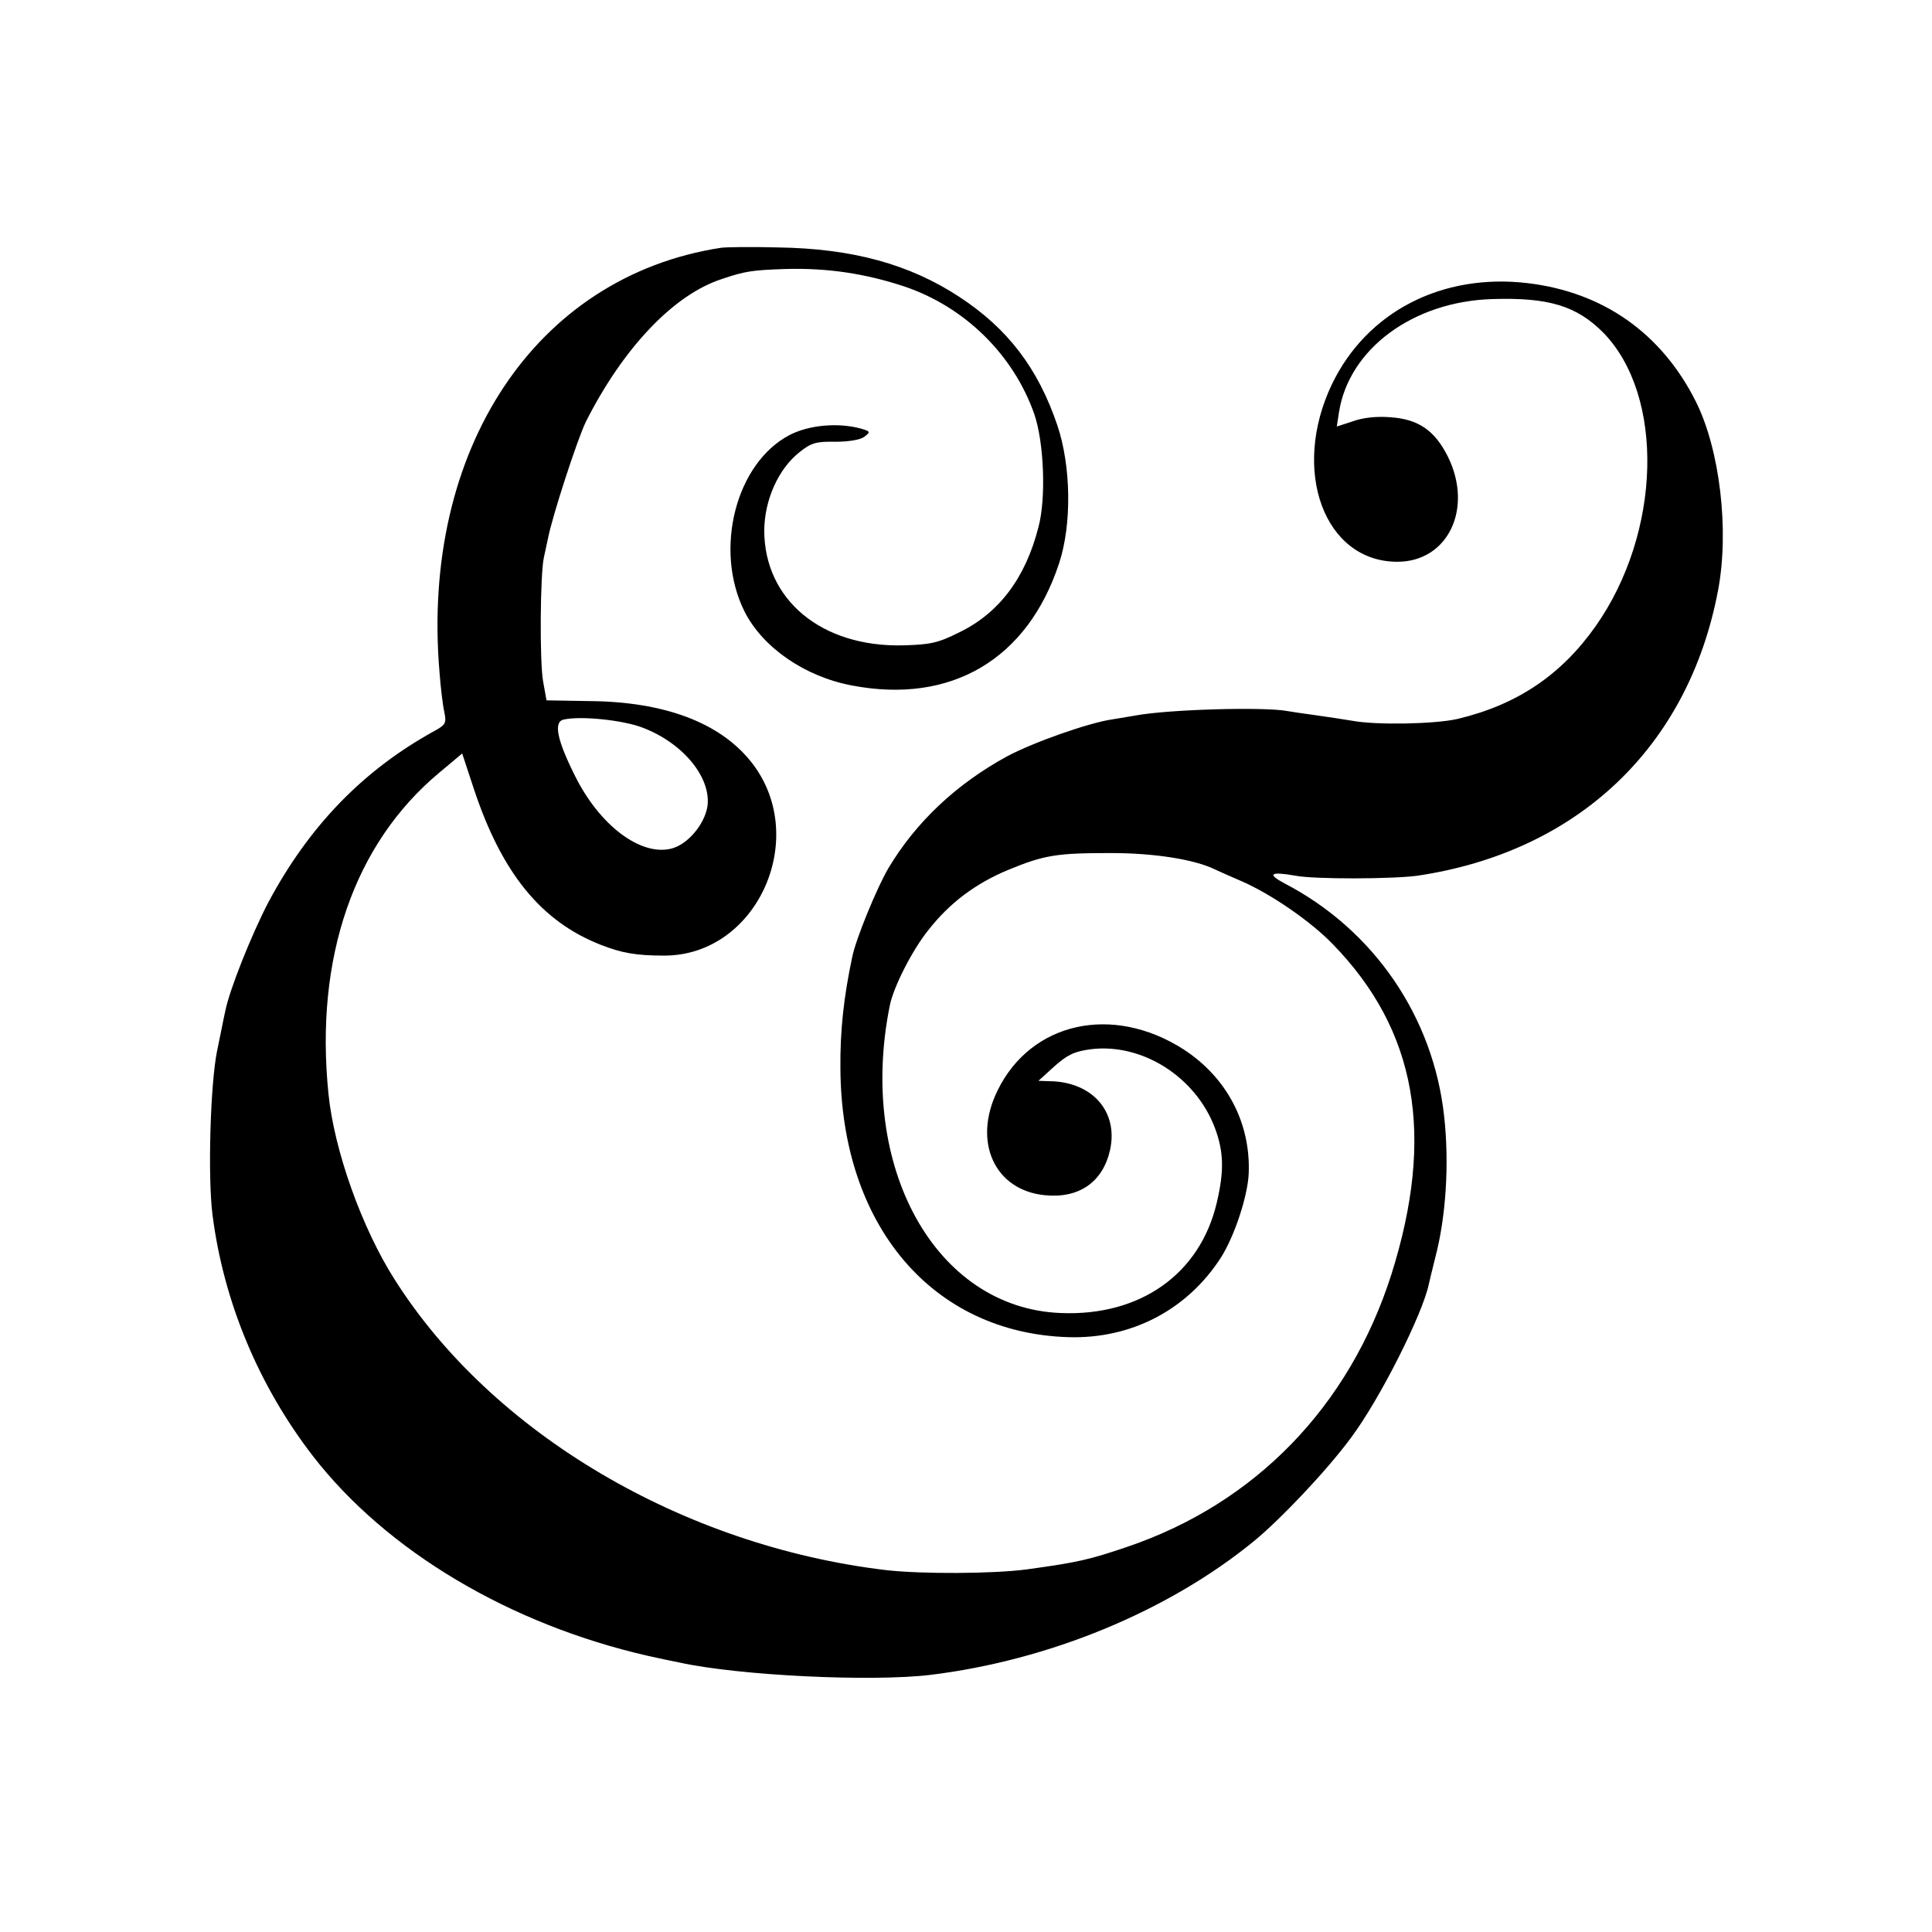<?xml version="1.0" standalone="no"?>
<!DOCTYPE svg PUBLIC "-//W3C//DTD SVG 20010904//EN"
 "http://www.w3.org/TR/2001/REC-SVG-20010904/DTD/svg10.dtd">
<svg version="1.0" xmlns="http://www.w3.org/2000/svg"
 width="520pt" height="520pt" viewBox="0 0 520 520"
 preserveAspectRatio="xMidYMid meet">
<g transform="translate(0,520) scale(0.1,-0.1)"
fill="#000000" stroke="none">
<path d="M1940 4533 c-499 -77 -808 -544 -757 -1143 3 -41 9 -90 13 -107 6
-29 3 -34 -26 -50 -193 -106 -339 -257 -449 -464 -44 -85 -104 -234 -115 -292
-3 -12 -12 -60 -22 -107 -18 -90 -25 -339 -12 -440 30 -235 125 -461 271 -650
198 -255 529 -452 902 -537 27 -6 55 -12 85 -18 161 -35 515 -52 674 -33 319
39 640 171 871 360 72 59 197 191 261 278 78 104 194 335 210 415 1 6 9 37 17
70 29 110 38 253 24 380 -29 268 -189 502 -429 627 -49 26 -39 33 29 21 52
-10 263 -9 328 0 431 64 729 346 809 767 31 162 5 381 -60 510 -92 183 -249
294 -453 318 -230 27 -432 -77 -526 -272 -111 -232 -21 -478 176 -478 136 0
205 143 136 283 -35 70 -79 101 -155 106 -36 3 -74 -1 -101 -11 l-43 -14 6 39
c27 170 199 297 411 304 153 5 228 -18 300 -90 166 -170 157 -538 -20 -790
-93 -132 -212 -212 -372 -250 -60 -14 -219 -17 -283 -5 -25 4 -69 11 -99 15
-30 4 -63 9 -75 11 -60 12 -321 5 -411 -12 -10 -2 -37 -6 -60 -10 -64 -9 -214
-62 -285 -100 -137 -75 -245 -177 -319 -301 -31 -53 -87 -189 -97 -238 -23
-108 -33 -199 -32 -300 2 -423 247 -713 614 -724 169 -5 319 73 410 214 37 58
73 168 75 228 5 136 -60 258 -176 333 -191 122 -410 73 -500 -111 -68 -138 -8
-269 128 -282 92 -9 156 36 175 123 22 103 -49 183 -164 184 l-29 1 43 39 c35
31 53 40 98 46 138 17 282 -74 334 -212 24 -64 25 -116 5 -201 -45 -192 -206
-306 -420 -297 -337 13 -548 393 -460 828 10 50 61 150 104 203 57 73 127 125
213 161 99 41 132 46 278 46 116 0 225 -17 280 -44 8 -4 40 -18 70 -31 81 -35
188 -109 247 -170 226 -232 276 -515 158 -889 -113 -355 -366 -616 -710 -733
-103 -35 -133 -42 -271 -61 -90 -12 -282 -13 -379 -2 -547 65 -1060 368 -1322
781 -89 139 -164 350 -179 502 -37 365 69 672 298 863 l62 52 31 -94 c75 -227
181 -358 342 -421 56 -22 95 -29 170 -29 254 -1 397 325 231 526 -84 102 -231
157 -429 159 l-118 2 -9 50 c-10 53 -8 293 2 335 3 14 8 37 11 51 11 58 79
267 102 314 100 198 236 342 366 384 62 21 81 24 172 27 112 3 213 -12 319
-47 163 -55 294 -184 350 -344 26 -76 32 -226 11 -304 -35 -137 -106 -231
-213 -283 -58 -29 -78 -33 -152 -35 -219 -5 -373 123 -373 310 1 82 38 165 95
210 31 25 45 29 96 28 36 0 66 5 78 13 18 14 17 15 -11 23 -61 16 -138 9 -190
-18 -145 -76 -204 -309 -121 -475 49 -97 162 -175 289 -199 267 -51 473 70
558 330 34 104 32 260 -5 370 -52 154 -134 261 -264 346 -134 88 -288 130
-487 133 -71 2 -141 1 -155 -1z m-209 -1292 c109 -42 184 -135 173 -212 -8
-48 -53 -102 -97 -113 -83 -21 -194 63 -260 197 -48 96 -57 143 -31 150 45 11
162 -1 215 -22z"/>
</g>
</svg>
